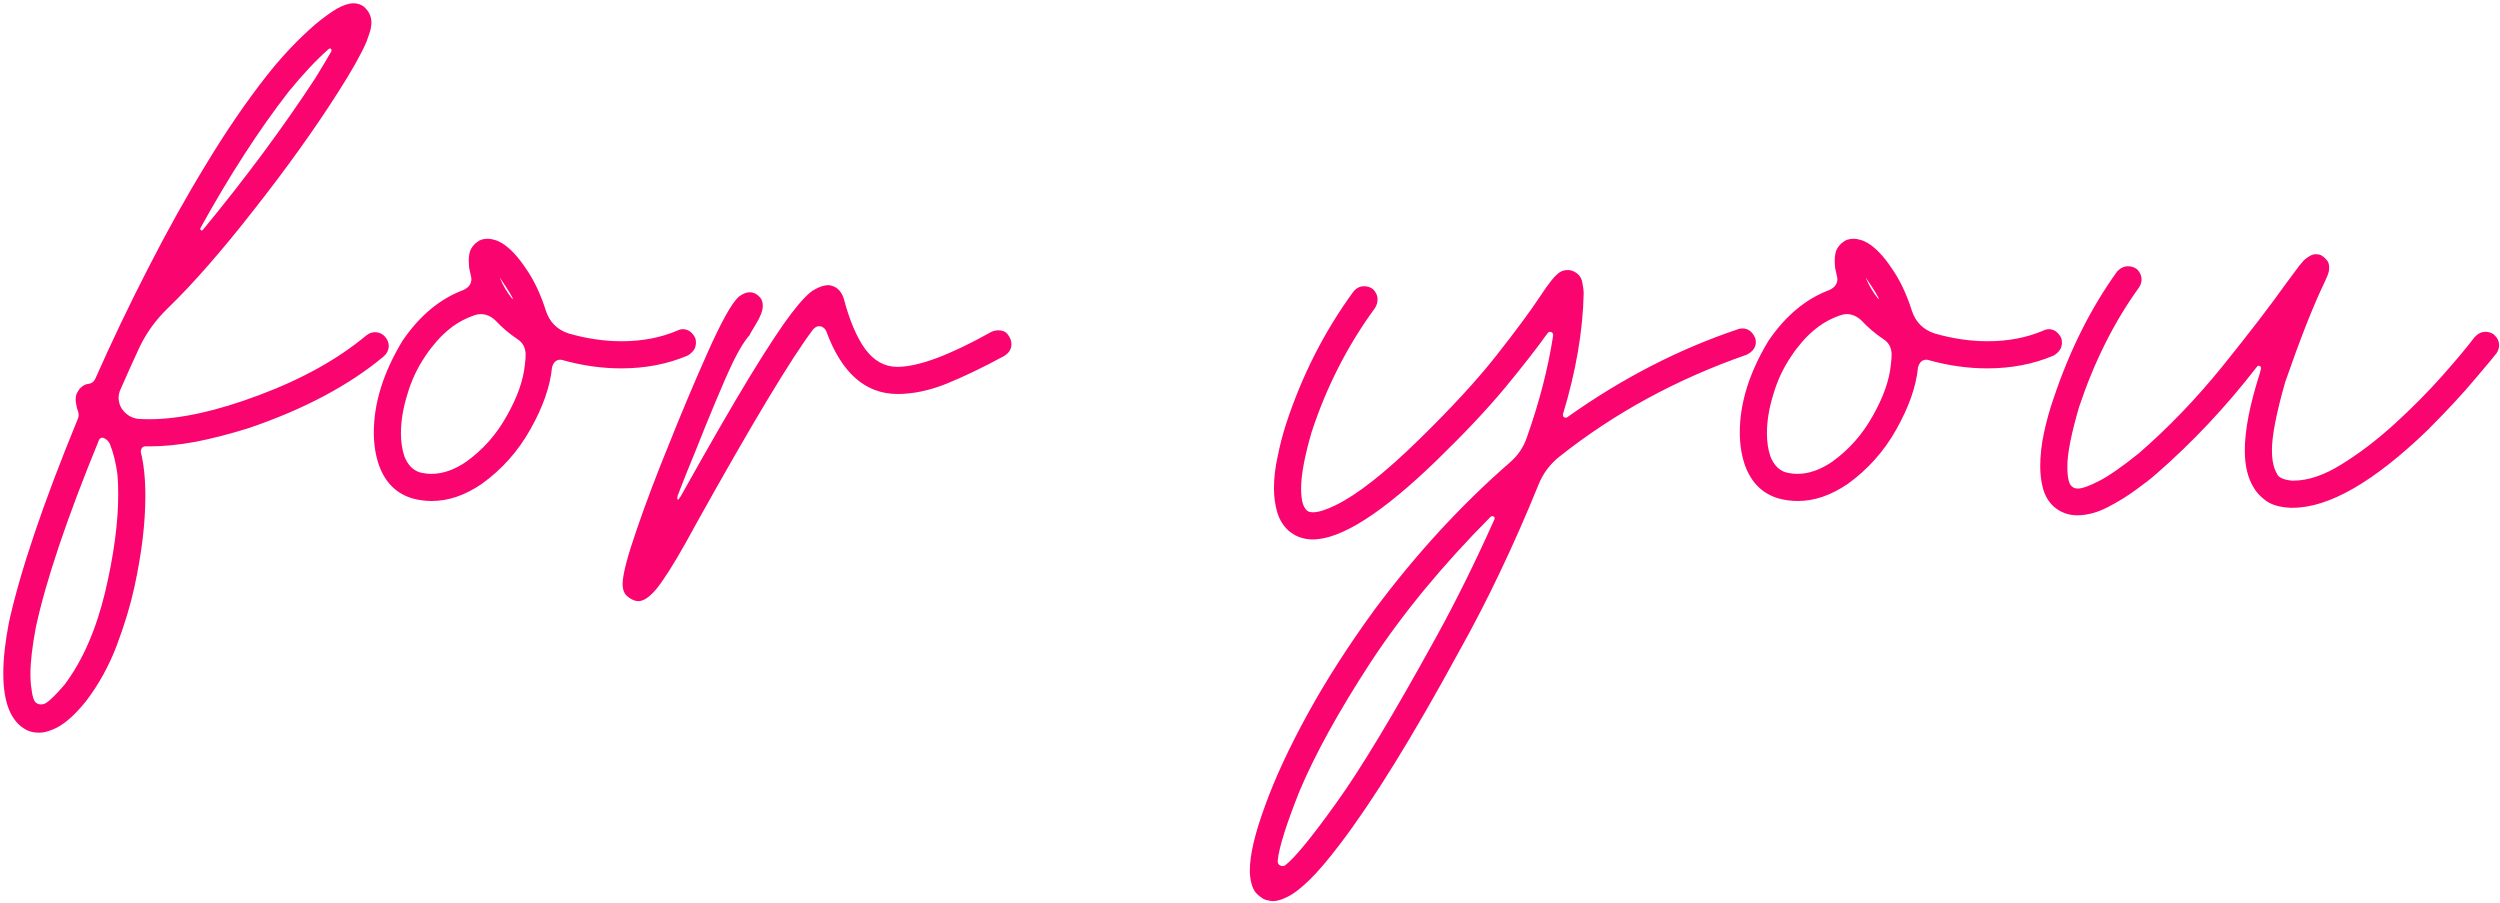 <?xml version="1.0" encoding="UTF-8"?> <svg xmlns="http://www.w3.org/2000/svg" viewBox="0 0 302.00 109.06" data-guides="{&quot;vertical&quot;:[],&quot;horizontal&quot;:[]}"><defs></defs><path fill="#fa046f" stroke="none" fill-opacity="1" stroke-width="1" stroke-opacity="1" id="tSvg7f341c1796" title="Path 1" d="M4.723 88.51C4.147 88.51 3.646 88.404 3.221 88.191C1.34 87.22 0.399 84.945 0.399 81.364C0.399 79.574 0.627 77.511 1.082 75.175C2.447 68.985 5.208 60.823 9.365 50.689C9.456 50.507 9.502 50.325 9.502 50.143C9.502 49.961 9.472 49.794 9.411 49.642C9.32 49.399 9.259 49.172 9.229 48.959C9.168 48.686 9.138 48.459 9.138 48.277C9.138 47.882 9.214 47.579 9.365 47.366C9.487 47.124 9.623 46.942 9.775 46.82C10.048 46.547 10.367 46.395 10.731 46.365C11.095 46.304 11.353 46.107 11.504 45.773C13.477 41.313 15.601 36.868 17.876 32.438C20.152 27.978 22.503 23.761 24.931 19.786C27.358 15.781 29.8 12.215 32.258 9.09C34.109 6.754 36.051 4.706 38.084 2.946C39.115 2.096 39.995 1.459 40.724 1.034C41.482 0.61 42.15 0.397 42.726 0.397C43.181 0.397 43.591 0.534 43.955 0.807C44.562 1.353 44.865 1.975 44.865 2.673C44.865 3.128 44.789 3.568 44.638 3.993C44.486 4.418 44.364 4.766 44.274 5.04C43.636 6.526 42.483 8.574 40.815 11.184C37.993 15.614 34.625 20.317 30.711 25.293C26.827 30.269 23.353 34.243 20.288 37.217C18.832 38.613 17.679 40.206 16.829 41.996C16.041 43.695 15.282 45.379 14.554 47.048C14.402 47.382 14.326 47.715 14.326 48.049C14.326 48.535 14.463 48.99 14.736 49.414C14.766 49.414 14.781 49.43 14.781 49.46C15.236 50.097 15.858 50.476 16.647 50.598C17.102 50.628 17.558 50.643 18.013 50.643C21.715 50.643 26.144 49.672 31.302 47.73C36.491 45.789 40.8 43.392 44.228 40.539C44.562 40.266 44.911 40.13 45.275 40.13C45.791 40.13 46.215 40.327 46.549 40.721C46.822 41.055 46.959 41.404 46.959 41.768C46.959 42.254 46.762 42.679 46.367 43.043C42.15 46.562 36.688 49.46 29.983 51.736C27.737 52.433 25.613 52.98 23.611 53.374C21.608 53.738 19.773 53.92 18.104 53.92C17.922 53.92 17.74 53.92 17.558 53.92C17.254 53.92 17.072 54.102 17.012 54.466C17.012 54.512 17.012 54.557 17.012 54.603C17.194 55.361 17.33 56.166 17.421 57.015C17.512 57.895 17.558 58.866 17.558 59.928C17.558 63.205 17.118 66.861 16.238 70.896C15.783 73.02 15.085 75.341 14.144 77.86C13.204 80.378 11.944 82.669 10.367 84.732C9.578 85.703 8.85 86.462 8.182 87.008C7.514 87.554 6.893 87.933 6.316 88.146C5.739 88.388 5.208 88.51 4.723 88.51ZM12.551 52.919C12.491 52.889 12.43 52.873 12.369 52.873C12.187 52.873 12.051 52.965 11.96 53.147C8.076 62.613 5.527 70.183 4.314 75.857C3.889 78.133 3.676 79.984 3.676 81.41C3.676 82.138 3.722 82.76 3.813 83.276C3.873 83.792 3.965 84.201 4.086 84.505C4.238 84.899 4.541 85.096 4.996 85.096C5.148 85.096 5.315 85.051 5.497 84.96C6.013 84.656 6.786 83.898 7.818 82.684C9.972 79.802 11.595 76.1 12.688 71.579C13.75 67.088 14.281 63.144 14.281 59.746C14.281 58.866 14.25 58.062 14.19 57.334C14.008 55.938 13.704 54.709 13.279 53.647C13.128 53.313 12.885 53.071 12.551 52.919ZM40.041 6.086C40.041 5.935 39.98 5.859 39.859 5.859C39.828 5.859 39.783 5.874 39.722 5.904C38.205 7.239 36.582 8.969 34.852 11.093C31.272 15.705 27.722 21.197 24.203 27.568C24.203 27.599 24.203 27.629 24.203 27.659C24.203 27.75 24.248 27.811 24.339 27.841C24.43 27.841 24.491 27.811 24.521 27.75C29.649 21.53 34.17 15.432 38.084 9.454C38.903 8.119 39.555 7.027 40.041 6.177C40.041 6.147 40.041 6.117 40.041 6.086ZM52.166 60.52C51.346 60.52 50.557 60.413 49.799 60.201C47.887 59.624 46.552 58.304 45.794 56.241C45.369 55.028 45.157 53.693 45.157 52.236C45.157 48.686 46.309 45 48.615 41.177C50.679 38.142 53.136 36.094 55.989 35.032C56.626 34.729 56.944 34.289 56.944 33.713C56.944 33.621 56.929 33.515 56.899 33.394C56.808 33.03 56.732 32.681 56.671 32.347C56.641 32.013 56.626 31.74 56.626 31.528C56.626 30.891 56.717 30.405 56.899 30.072C57.111 29.707 57.354 29.434 57.627 29.252C57.93 28.979 58.37 28.843 58.947 28.843C59.19 28.843 59.447 28.888 59.721 28.979C59.994 29.04 60.282 29.161 60.585 29.343C61.556 29.92 62.527 30.936 63.498 32.393C64.499 33.819 65.319 35.548 65.956 37.581C66.411 38.916 67.306 39.811 68.641 40.266C70.826 40.904 72.98 41.222 75.104 41.222C77.561 41.222 79.792 40.797 81.794 39.948C82.037 39.826 82.264 39.766 82.477 39.766C83.114 39.766 83.615 40.115 83.979 40.812C84.039 40.964 84.07 41.161 84.07 41.404C84.07 42.041 83.736 42.557 83.069 42.952C80.641 43.983 77.971 44.499 75.058 44.499C72.692 44.499 70.325 44.165 67.958 43.498C67.867 43.468 67.776 43.452 67.685 43.452C67.2 43.452 66.866 43.756 66.684 44.362C66.472 46.638 65.607 49.126 64.09 51.827C62.603 54.497 60.631 56.712 58.173 58.471C56.171 59.837 54.168 60.52 52.166 60.52ZM59.857 38.719C59.311 38.203 58.719 37.945 58.082 37.945C57.809 37.945 57.551 37.991 57.308 38.082C56.337 38.416 55.458 38.871 54.669 39.447C53.91 40.024 53.258 40.63 52.712 41.268C52.166 41.905 51.725 42.481 51.392 42.997C50.421 44.423 49.693 45.971 49.207 47.639C48.691 49.308 48.433 50.871 48.433 52.327C48.433 53.359 48.57 54.284 48.843 55.103C49.237 56.135 49.859 56.788 50.709 57.061C51.194 57.182 51.665 57.243 52.12 57.243C53.485 57.243 54.881 56.757 56.307 55.786C58.34 54.33 59.978 52.479 61.222 50.234C62.497 47.988 63.225 45.925 63.407 44.044C63.468 43.589 63.498 43.164 63.498 42.77C63.468 41.981 63.149 41.389 62.542 40.995C61.511 40.297 60.616 39.538 59.857 38.719ZM60.403 33.621C60.798 34.562 61.298 35.397 61.905 36.125C61.92 36.125 61.935 36.125 61.951 36.125C61.951 35.943 61.435 35.093 60.403 33.576C60.403 33.591 60.403 33.606 60.403 33.621ZM77.17 72.626C76.745 72.626 76.32 72.459 75.896 72.125C75.441 71.822 75.213 71.291 75.213 70.532C75.213 69.44 75.774 67.271 76.897 64.024C78.02 60.747 79.309 57.334 80.766 53.784C82.283 49.961 83.861 46.213 85.499 42.542C87.137 38.871 88.381 36.641 89.231 35.852C89.716 35.488 90.156 35.306 90.551 35.306C90.975 35.306 91.34 35.457 91.643 35.761C91.977 36.034 92.144 36.428 92.144 36.944C92.144 37.52 91.871 38.249 91.325 39.129C90.809 39.978 90.551 40.433 90.551 40.494C90.005 41.07 89.368 42.087 88.639 43.543C87.941 45 87.198 46.684 86.409 48.595C85.62 50.476 84.862 52.342 84.134 54.193C83.254 56.317 82.495 58.214 81.858 59.882C81.858 59.882 81.843 60.004 81.812 60.246C81.812 60.277 81.828 60.307 81.858 60.337C81.949 60.337 82.01 60.307 82.04 60.246C82.04 60.186 82.101 60.095 82.222 59.973C85.681 53.784 88.472 48.944 90.596 45.455C92.751 41.935 94.42 39.402 95.603 37.854C96.816 36.276 97.742 35.321 98.379 34.987C99.016 34.623 99.593 34.441 100.108 34.441C101.019 34.562 101.626 35.108 101.929 36.079C102.627 38.719 103.492 40.752 104.523 42.178C105.585 43.604 106.874 44.317 108.392 44.317C110.94 44.317 114.733 42.906 119.77 40.084C120.043 39.963 120.316 39.902 120.589 39.902C121.136 39.902 121.53 40.084 121.772 40.448C122.045 40.812 122.182 41.192 122.182 41.586C122.182 42.163 121.894 42.633 121.317 42.997C118.738 44.393 116.402 45.516 114.308 46.365C112.245 47.184 110.288 47.594 108.438 47.594C104.523 47.594 101.641 45.045 99.79 39.948C99.577 39.584 99.289 39.402 98.925 39.402C98.713 39.402 98.486 39.523 98.242 39.766C95.603 43.255 90.9 51.068 84.134 63.205C82.434 66.36 81.054 68.697 79.992 70.214C78.93 71.761 77.989 72.565 77.17 72.626ZM153.805 108.854C153.592 108.854 153.38 108.823 153.167 108.763C152.803 108.732 152.379 108.49 151.893 108.035C151.377 107.58 151.074 106.73 150.982 105.486C150.982 105.364 150.982 105.243 150.982 105.122C150.982 103.271 151.589 100.692 152.803 97.385C153.986 94.078 155.701 90.376 157.946 86.28C160.191 82.183 162.907 77.951 166.093 73.582C171.099 66.876 176.545 60.959 182.431 55.832C183.373 55.013 184.04 54.026 184.434 52.873C185.951 48.595 187.013 44.484 187.62 40.539C187.62 40.524 187.62 40.509 187.62 40.494C187.62 40.251 187.499 40.115 187.256 40.084C187.135 40.084 187.028 40.145 186.937 40.266C185.633 42.087 183.903 44.302 181.749 46.911C179.595 49.49 176.895 52.358 173.648 55.513C167.033 61.946 162.012 65.162 158.583 65.162C157.46 65.162 156.489 64.813 155.67 64.115C155.033 63.539 154.578 62.81 154.305 61.93C154.032 61.02 153.895 60.034 153.895 58.972C153.895 57.728 154.047 56.439 154.35 55.103C154.623 53.738 154.958 52.449 155.352 51.235C157.263 45.379 159.979 40.039 163.499 35.215C163.863 34.79 164.287 34.577 164.773 34.577C165.198 34.577 165.561 34.699 165.865 34.941C166.23 35.306 166.411 35.715 166.411 36.17C166.411 36.534 166.305 36.883 166.093 37.217C162.786 41.738 160.237 46.729 158.446 52.191C157.597 55.103 157.172 57.379 157.172 59.018C157.172 59.382 157.187 59.7 157.218 59.973C157.248 60.246 157.293 60.504 157.354 60.747C157.415 60.959 157.491 61.142 157.582 61.293C157.673 61.445 157.764 61.566 157.855 61.657C158.007 61.809 158.265 61.885 158.628 61.885C159.266 61.885 160.176 61.597 161.359 61.02C163.968 59.746 167.306 57.121 171.372 53.147C175.317 49.293 178.457 45.88 180.794 42.906C183.129 39.933 184.859 37.596 185.982 35.897C186.559 35.017 187.043 34.335 187.439 33.849C187.589 33.637 187.833 33.379 188.167 33.075C188.5 32.772 188.909 32.62 189.395 32.62C189.577 32.62 189.76 32.651 189.941 32.711C190.609 32.984 191.003 33.424 191.125 34.031C191.246 34.608 191.307 35.078 191.307 35.442C191.215 39.963 190.381 44.833 188.803 50.052C188.803 50.082 188.803 50.112 188.803 50.143C188.803 50.325 188.909 50.431 189.122 50.461C189.183 50.461 189.243 50.446 189.304 50.416C195.919 45.713 202.806 42.163 209.966 39.766C210.118 39.705 210.285 39.675 210.468 39.675C211.165 39.675 211.681 40.054 212.015 40.812C212.076 40.964 212.106 41.131 212.106 41.313C212.106 41.981 211.726 42.496 210.968 42.861C202.533 45.804 195.008 49.9 188.394 55.149C187.241 56.059 186.391 57.197 185.846 58.562C182.871 65.875 179.685 72.565 176.288 78.633C170.675 88.95 165.865 96.732 161.86 101.982C160.434 103.863 159.205 105.304 158.173 106.305C157.142 107.307 156.278 107.974 155.579 108.308C154.881 108.671 154.289 108.854 153.805 108.854ZM180.52 62.75C180.52 62.689 180.535 62.644 180.565 62.613C180.565 62.461 180.46 62.37 180.247 62.34C180.217 62.34 180.187 62.355 180.156 62.386C180.125 62.386 180.095 62.401 180.065 62.431C174.27 68.257 169.43 74.128 165.546 80.044C161.693 85.961 158.826 91.165 156.945 95.656C155.367 99.63 154.502 102.391 154.35 103.938C154.35 103.969 154.35 103.999 154.35 104.03C154.35 104.394 154.548 104.591 154.942 104.622C155.094 104.622 155.215 104.576 155.306 104.484C156.459 103.575 158.492 101.086 161.405 97.02C164.318 92.985 168.323 86.34 173.42 77.086C175.848 72.687 178.214 67.908 180.52 62.75ZM217.176 60.52C216.357 60.52 215.568 60.413 214.81 60.201C212.898 59.624 211.563 58.304 210.804 56.241C210.379 55.028 210.167 53.693 210.167 52.236C210.167 48.686 211.32 45 213.626 41.177C215.69 38.142 218.147 36.094 220.999 35.032C221.636 34.729 221.955 34.289 221.955 33.713C221.955 33.621 221.94 33.515 221.909 33.394C221.818 33.03 221.743 32.681 221.682 32.347C221.651 32.013 221.636 31.74 221.636 31.528C221.636 30.891 221.728 30.405 221.909 30.072C222.122 29.707 222.364 29.434 222.637 29.252C222.941 28.979 223.381 28.843 223.957 28.843C224.201 28.843 224.458 28.888 224.731 28.979C225.004 29.04 225.293 29.161 225.596 29.343C226.567 29.92 227.537 30.936 228.509 32.393C229.51 33.819 230.329 35.548 230.967 37.581C231.422 38.916 232.316 39.811 233.652 40.266C235.836 40.904 237.991 41.222 240.114 41.222C242.572 41.222 244.802 40.797 246.805 39.948C247.047 39.826 247.275 39.766 247.487 39.766C248.125 39.766 248.625 40.115 248.99 40.812C249.05 40.964 249.08 41.161 249.08 41.404C249.08 42.041 248.746 42.557 248.079 42.952C245.652 43.983 242.981 44.499 240.069 44.499C237.702 44.499 235.335 44.165 232.969 43.498C232.878 43.468 232.787 43.452 232.696 43.452C232.21 43.452 231.876 43.756 231.695 44.362C231.482 46.638 230.617 49.126 229.101 51.827C227.614 54.497 225.642 56.712 223.184 58.471C221.181 59.837 219.178 60.52 217.176 60.52ZM224.868 38.719C224.322 38.203 223.73 37.945 223.092 37.945C222.82 37.945 222.562 37.991 222.319 38.082C221.348 38.416 220.468 38.871 219.679 39.447C218.921 40.024 218.269 40.63 217.722 41.268C217.176 41.905 216.736 42.481 216.403 42.997C215.431 44.423 214.703 45.971 214.218 47.639C213.702 49.308 213.444 50.871 213.444 52.327C213.444 53.359 213.58 54.284 213.853 55.103C214.249 56.135 214.87 56.788 215.719 57.061C216.205 57.182 216.676 57.243 217.131 57.243C218.496 57.243 219.891 56.757 221.317 55.786C223.35 54.33 224.989 52.479 226.233 50.234C227.508 47.988 228.236 45.925 228.417 44.044C228.478 43.589 228.509 43.164 228.509 42.77C228.478 41.981 228.16 41.389 227.553 40.995C226.521 40.297 225.627 39.538 224.868 38.719ZM225.414 33.621C225.808 34.562 226.309 35.397 226.916 36.125C226.931 36.125 226.946 36.125 226.961 36.125C226.961 35.943 226.445 35.093 225.414 33.576C225.414 33.591 225.414 33.606 225.414 33.621ZM250.919 62.249C249.827 62.249 248.871 61.885 248.052 61.157C247.475 60.611 247.066 59.928 246.822 59.109C246.58 58.259 246.459 57.334 246.459 56.332C246.459 55.028 246.611 53.677 246.914 52.282C247.218 50.856 247.597 49.49 248.052 48.186C249.994 42.36 252.558 37.232 255.744 32.802C256.138 32.378 256.578 32.165 257.063 32.165C257.489 32.165 257.852 32.286 258.156 32.529C258.519 32.893 258.702 33.303 258.702 33.758C258.702 34.122 258.58 34.471 258.338 34.805C255.364 38.931 252.967 43.725 251.147 49.187C250.206 52.403 249.735 54.785 249.735 56.332C249.735 57.728 249.933 58.547 250.327 58.79C250.479 58.942 250.707 59.018 251.011 59.018C251.526 59.018 252.375 58.714 253.559 58.107C254.743 57.501 256.336 56.393 258.338 54.785C261.888 51.72 265.286 48.186 268.532 44.181C271.779 40.145 274.328 36.823 276.179 34.213C276.846 33.303 277.377 32.59 277.772 32.074C278.014 31.801 278.196 31.589 278.318 31.437C278.863 30.951 279.334 30.709 279.728 30.709C280.093 30.709 280.366 30.785 280.548 30.936C280.669 30.997 280.836 31.149 281.048 31.391C281.261 31.604 281.367 31.922 281.367 32.347C281.367 32.651 281.292 32.984 281.14 33.348C281.048 33.561 280.927 33.834 280.775 34.168C279.44 36.929 277.862 40.934 276.042 46.183C274.98 49.915 274.449 52.646 274.449 54.375C274.449 54.891 274.48 55.331 274.54 55.695C274.601 56.059 274.676 56.363 274.768 56.605C274.859 56.848 274.95 57.045 275.041 57.197C275.193 57.652 275.784 57.941 276.816 58.062C276.891 58.062 276.967 58.062 277.043 58.062C278.834 58.062 280.791 57.394 282.914 56.059C285.068 54.724 287.193 53.101 289.286 51.19C291.38 49.278 293.276 47.366 294.976 45.455C296.675 43.543 297.995 41.965 298.935 40.721C299.329 40.297 299.769 40.084 300.255 40.084C300.619 40.084 300.952 40.191 301.256 40.403C301.681 40.797 301.893 41.222 301.893 41.677C301.893 42.041 301.788 42.375 301.575 42.679C301.453 42.861 300.619 43.862 299.071 45.682C297.555 47.503 295.597 49.612 293.2 52.009C286.738 58.229 281.321 61.339 276.953 61.339C276.862 61.339 276.771 61.339 276.68 61.339C275.435 61.278 274.464 61.005 273.767 60.52C273.069 60.004 272.568 59.473 272.264 58.926C271.536 57.774 271.173 56.272 271.173 54.421C271.173 51.993 271.764 48.929 272.947 45.227C273.008 44.985 273.069 44.757 273.129 44.545C273.129 44.514 273.129 44.484 273.129 44.454C273.129 44.302 273.038 44.211 272.856 44.181C272.765 44.181 272.689 44.226 272.629 44.317C268.897 49.141 264.831 53.465 260.431 57.288C259.855 57.804 259.036 58.441 257.973 59.2C256.942 59.958 255.804 60.656 254.56 61.293C253.316 61.93 252.103 62.249 250.919 62.249Z"></path></svg> 